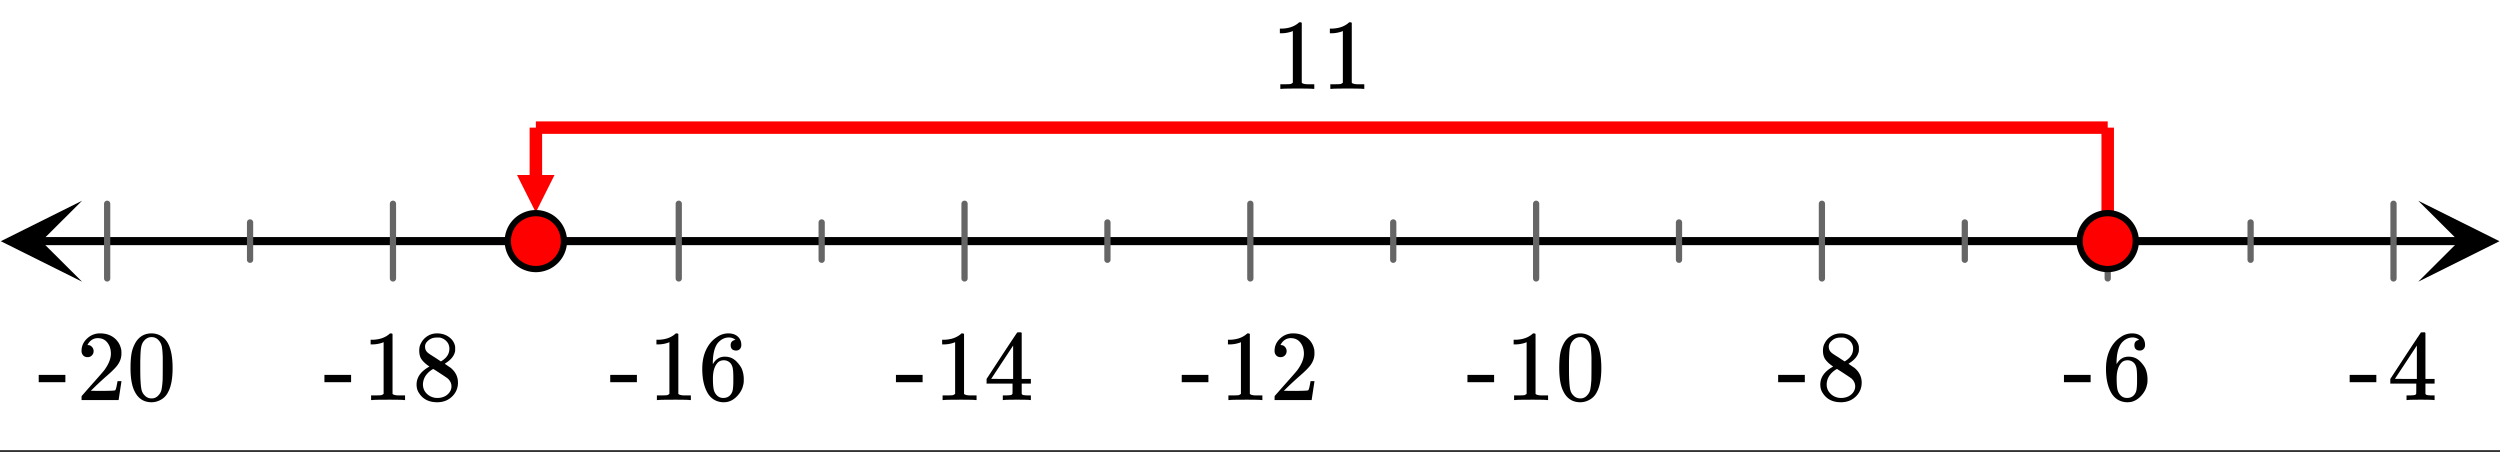 <svg xmlns="http://www.w3.org/2000/svg" xmlns:xlink="http://www.w3.org/1999/xlink" width="449.28" height="81.28" viewBox="0 0 336.96 60.96"><rect x="0" y="0" width="336.96" height="60.96" fill="#333333" stroke="none"/><defs><symbol overflow="visible" id="e"><path d="M.14-2.406v-.985h3.594v.985zm0 0"/></symbol><symbol overflow="visible" id="f"><path d="M6.234 0c-.125-.031-.71-.047-1.75-.047-1.074 0-1.671.016-1.796.047h-.126v-.625h.422c.383-.008.618-.031.704-.063a.286.286 0 0 0 .171-.14c.008-.008.016-.25.016-.719v-.672h-3.5v-.625l2.031-3.11A431.58 431.58 0 0 1 4.5-9.108c.02-.008.113-.016.281-.016h.25l.078.078v6.203h1.235v.625H5.109V-.89a.25.25 0 0 0 .079.157c.07.062.328.101.765.109h.39V0zm-2.28-2.844v-4.5L1-2.859l1.469.015zm0 0"/></symbol><symbol overflow="visible" id="g"><path d="M5.031-8.11c-.199-.195-.48-.304-.843-.328-.625 0-1.153.274-1.579.813-.418.586-.625 1.492-.625 2.719L2-4.86l.11-.172c.363-.54.859-.813 1.484-.813.414 0 .781.09 1.094.266a2.6 2.6 0 0 1 .64.547c.219.242.395.492.531.75.196.449.297.933.297 1.453v.234c0 .211-.027.403-.078.578-.105.532-.383 1.032-.828 1.5-.387.407-.82.66-1.297.766a2.688 2.688 0 0 1-.547.047c-.168 0-.32-.016-.453-.047-.668-.125-1.2-.484-1.594-1.078C.83-1.66.563-2.79.563-4.218c0-.97.171-1.817.515-2.548.344-.726.82-1.296 1.438-1.703a2.62 2.62 0 0 1 1.562-.515c.531 0 .953.14 1.266.421.32.282.484.665.484 1.141 0 .23-.07.414-.203.547-.125.137-.297.203-.516.203-.218 0-.398-.062-.53-.187-.126-.125-.188-.301-.188-.532 0-.406.21-.644.64-.718zm-.593 3.235a1.18 1.18 0 0 0-.97-.484c-.335 0-.605.105-.812.312C2.22-4.597 2-3.883 2-2.907c0 .794.05 1.345.156 1.657.094.273.242.5.453.688.22.187.477.28.782.28.457 0 .804-.171 1.046-.515.133-.187.22-.41.25-.672.04-.258.063-.64.063-1.14v-.422c0-.508-.023-.895-.063-1.156a1.566 1.566 0 0 0-.25-.688zm0 0"/></symbol><symbol overflow="visible" id="h"><path d="M2.313-4.516c-.438-.289-.778-.593-1.016-.906-.242-.312-.36-.723-.36-1.234 0-.383.07-.707.22-.969.195-.406.488-.734.874-.984.383-.25.82-.375 1.313-.375.613 0 1.144.164 1.594.484.445.324.722.734.828 1.234.007.055.015.164.015.329 0 .199-.008.328-.015.39-.137.594-.547 1.11-1.235 1.547l-.156.11c.5.343.758.523.781.53.664.544 1 1.215 1 2.016 0 .73-.265 1.356-.797 1.875-.53.508-1.199.766-2 .766C2.254.297 1.441-.11.922-.922c-.23-.32-.344-.71-.344-1.172 0-.976.578-1.785 1.735-2.422zM5-6.922c0-.383-.125-.71-.375-.984a1.69 1.69 0 0 0-.922-.516h-.437c-.48 0-.883.164-1.204.485-.23.21-.343.453-.343.734 0 .387.164.695.5.922.039.043.328.23.86.562l.78.516c.008-.008.067-.047.172-.11a2.95 2.95 0 0 0 .25-.187C4.758-5.883 5-6.36 5-6.922zM1.437-2.109c0 .523.192.96.579 1.312a2.01 2.01 0 0 0 1.359.516c.363 0 .695-.07 1-.219.3-.156.531-.36.688-.61.144-.226.218-.472.218-.734 0-.383-.156-.726-.468-1.031-.075-.07-.45-.328-1.125-.766l-.407-.265C3.133-4 3.02-4.07 2.937-4.125l-.109-.063-.156.079c-.563.367-.938.812-1.125 1.343-.074.243-.11.461-.11.657zm0 0"/></symbol><symbol overflow="visible" id="i"><path d="M5.61 0c-.157-.031-.872-.047-2.141-.047C2.207-.047 1.5-.03 1.344 0h-.157v-.625h.344c.52 0 .86-.008 1.016-.031.07-.008.18-.067.328-.172v-6.969c-.023 0-.059.016-.11.047a4.134 4.134 0 0 1-1.39.25h-.25v-.625h.25c.758-.02 1.39-.188 1.89-.5a2.46 2.46 0 0 0 .422-.313c.008-.03.063-.046.157-.046a.36.36 0 0 1 .234.078v8.078c.133.137.43.203.89.203h.798V0zm0 0"/></symbol><symbol overflow="visible" id="j"><path d="M1.297-7.89c.5-.727 1.187-1.094 2.062-1.094.657 0 1.227.226 1.72.671.25.243.456.547.624.922.332.75.5 1.778.5 3.079 0 1.398-.195 2.46-.578 3.187-.25.523-.621.902-1.11 1.14a2.534 2.534 0 0 1-1.14.282c-1.031 0-1.79-.473-2.266-1.422-.386-.727-.578-1.79-.578-3.188 0-.832.051-1.519.156-2.062a4.48 4.48 0 0 1 .61-1.516zm3.031-.157a1.24 1.24 0 0 0-.953-.437c-.375 0-.7.148-.969.437-.199.211-.336.465-.406.766-.074.293-.121.797-.14 1.515 0 .063-.008.246-.016.547v.735c0 .855.008 1.453.031 1.796.031.637.082 1.09.156 1.36.07.273.207.508.406.703.25.273.563.406.938.406.363 0 .664-.133.906-.406.196-.195.332-.43.407-.703.07-.27.128-.723.171-1.36.008-.343.016-.94.016-1.796v-.735-.547c-.023-.718-.07-1.222-.14-1.515-.075-.301-.212-.555-.407-.766zm0 0"/></symbol><symbol overflow="visible" id="k"><path d="M1.484-5.781c-.25 0-.449-.078-.593-.235a.872.872 0 0 1-.22-.609c0-.645.243-1.195.735-1.656a2.46 2.46 0 0 1 1.766-.703c.77 0 1.41.21 1.922.625.508.418.82.964.937 1.64.008.168.016.32.016.453 0 .524-.156 1.012-.469 1.47-.25.374-.758.89-1.516 1.546-.324.281-.777.695-1.359 1.234l-.781.766 1.016.016c1.414 0 2.164-.024 2.25-.079.039-.007.085-.101.14-.28.031-.095.094-.4.188-.923v-.03h.53v.03l-.374 2.47V0h-5v-.25c0-.188.008-.29.031-.313.008-.007.383-.437 1.125-1.28.977-1.095 1.61-1.813 1.89-2.157.602-.82.907-1.57.907-2.25 0-.594-.156-1.086-.469-1.484-.312-.407-.746-.61-1.297-.61-.523 0-.945.235-1.265.703-.024.032-.047.079-.078.141a.274.274 0 0 0-.047.078c0 .012.02.016.062.016a.68.68 0 0 1 .547.25.801.801 0 0 1 .219.562c0 .23-.078.422-.235.578a.76.76 0 0 1-.578.235zm0 0"/></symbol><clipPath id="a"><path d="M0 0h336.96v60.66H0zm0 0"/></clipPath><clipPath id="b"><path d="M.11 27.055H12V38H.11zm0 0"/></clipPath><clipPath id="c"><path d="M325.938 27.055h11.023V38h-11.024zm0 0"/></clipPath><clipPath id="d"><path d="M69 23.586h5.742V29H69zm0 0"/></clipPath></defs><g clip-path="url(#a)" fill="#fff"><path d="M0 0h336.96v60.96H0z"/><path d="M0 0h336.96v60.96H0z"/></g><path d="M7.313 43.562h435.374" transform="scale(.749 .746)" fill="none" stroke-width="1.462" stroke="#000"/><g clip-path="url(#b)"><path d="M11.063 27.055L.108 32.512l10.954 5.457-5.477-5.457zm0 0"/></g><g clip-path="url(#c)"><path d="M325.938 27.055l10.953 5.457-10.954 5.457 5.477-5.457zm0 0"/></g><path d="M430.716 36.81v13.504m-25.715-10.128v6.752M379.286 36.81v13.504M353.57 40.186v6.752M327.856 36.81v13.504M302.14 40.186v6.752M276.43 36.81v13.504m-25.715-10.128v6.752M225 36.81v13.504m-25.715-10.128v6.752M173.57 36.81v13.504m-25.71-10.128v6.752M122.144 36.81v13.504M96.43 40.186v6.752M70.714 36.81v13.504M45 40.186v6.752M19.284 36.81v13.504" transform="scale(.749 .746)" fill="none" stroke-width="1.125" stroke-linecap="round" stroke-linejoin="round" stroke="#666"/><path d="M379.286 23.06v20.502M96.43 23.06v8.58" transform="scale(.749 .746)" fill="none" stroke-width="2.25" stroke="red"/><g clip-path="url(#d)"><path d="M74.742 23.586l-2.527 5.039-2.528-5.04zm0 0" fill="red"/></g><path d="M379.286 23.06H96.429" transform="scale(.749 .746)" fill="none" stroke-width="2.25" stroke="red"/><path d="M384.335 43.562a4.91 4.91 0 0 1-.386 1.932 4.973 4.973 0 0 1-1.09 1.638 4.891 4.891 0 0 1-1.643 1.094 5.03 5.03 0 0 1-3.865 0 4.922 4.922 0 0 1-1.638-1.094 5.07 5.07 0 0 1-1.095-1.638 5 5 0 0 1-.381-1.932 5 5 0 0 1 .38-1.931 5.126 5.126 0 0 1 1.096-1.638 5.003 5.003 0 0 1 1.638-1.094 5.03 5.03 0 0 1 3.865 0 4.97 4.97 0 0 1 1.643 1.094c.47.47.834 1.02 1.09 1.638a4.91 4.91 0 0 1 .386 1.931zm0 0M101.478 43.562c0 .67-.13 1.314-.386 1.932a4.908 4.908 0 0 1-1.095 1.638 4.82 4.82 0 0 1-1.638 1.094 5.01 5.01 0 0 1-3.865 0 4.922 4.922 0 0 1-1.638-1.094 4.987 4.987 0 0 1-1.095-1.638 5 5 0 0 1-.38-1.932 5 5 0 0 1 .38-1.931 5.042 5.042 0 0 1 2.733-2.732 5.01 5.01 0 0 1 3.865 0c.621.256 1.169.617 1.638 1.094a4.96 4.96 0 0 1 1.095 1.638c.256.617.386 1.261.386 1.931zm0 0" transform="scale(.749 .746)" fill="red" stroke-width="1.125" stroke="#000"/><use xlink:href="#e" x="316.558" y="53.92"/><use xlink:href="#f" x="321.8" y="53.92"/><use xlink:href="#e" x="278.048" y="53.92"/><use xlink:href="#g" x="283.291" y="53.92"/><use xlink:href="#e" x="239.527" y="53.92"/><use xlink:href="#h" x="244.77" y="53.92"/><use xlink:href="#e" x="197.648" y="53.92"/><use xlink:href="#i" x="202.89" y="53.92"/><use xlink:href="#j" x="209.63" y="53.92"/><use xlink:href="#e" x="159.139" y="53.92"/><use xlink:href="#i" x="164.381" y="53.92"/><use xlink:href="#k" x="171.121" y="53.92"/><use xlink:href="#e" x="120.618" y="53.92"/><use xlink:href="#i" x="125.86" y="53.92"/><use xlink:href="#f" x="132.6" y="53.92"/><use xlink:href="#e" x="82.109" y="53.92"/><use xlink:href="#i" x="87.351" y="53.92"/><use xlink:href="#g" x="94.091" y="53.92"/><use xlink:href="#e" x="43.588" y="53.92"/><use xlink:href="#i" x="48.83" y="53.92"/><use xlink:href="#h" x="55.57" y="53.92"/><g><use xlink:href="#e" x="5.078" y="53.92"/></g><g><use xlink:href="#k" x="10.321" y="53.92"/><use xlink:href="#j" x="17.061" y="53.92"/></g><g><use xlink:href="#i" x="171.379" y="11.982"/></g><g><use xlink:href="#i" x="178.119" y="11.982"/></g></svg>